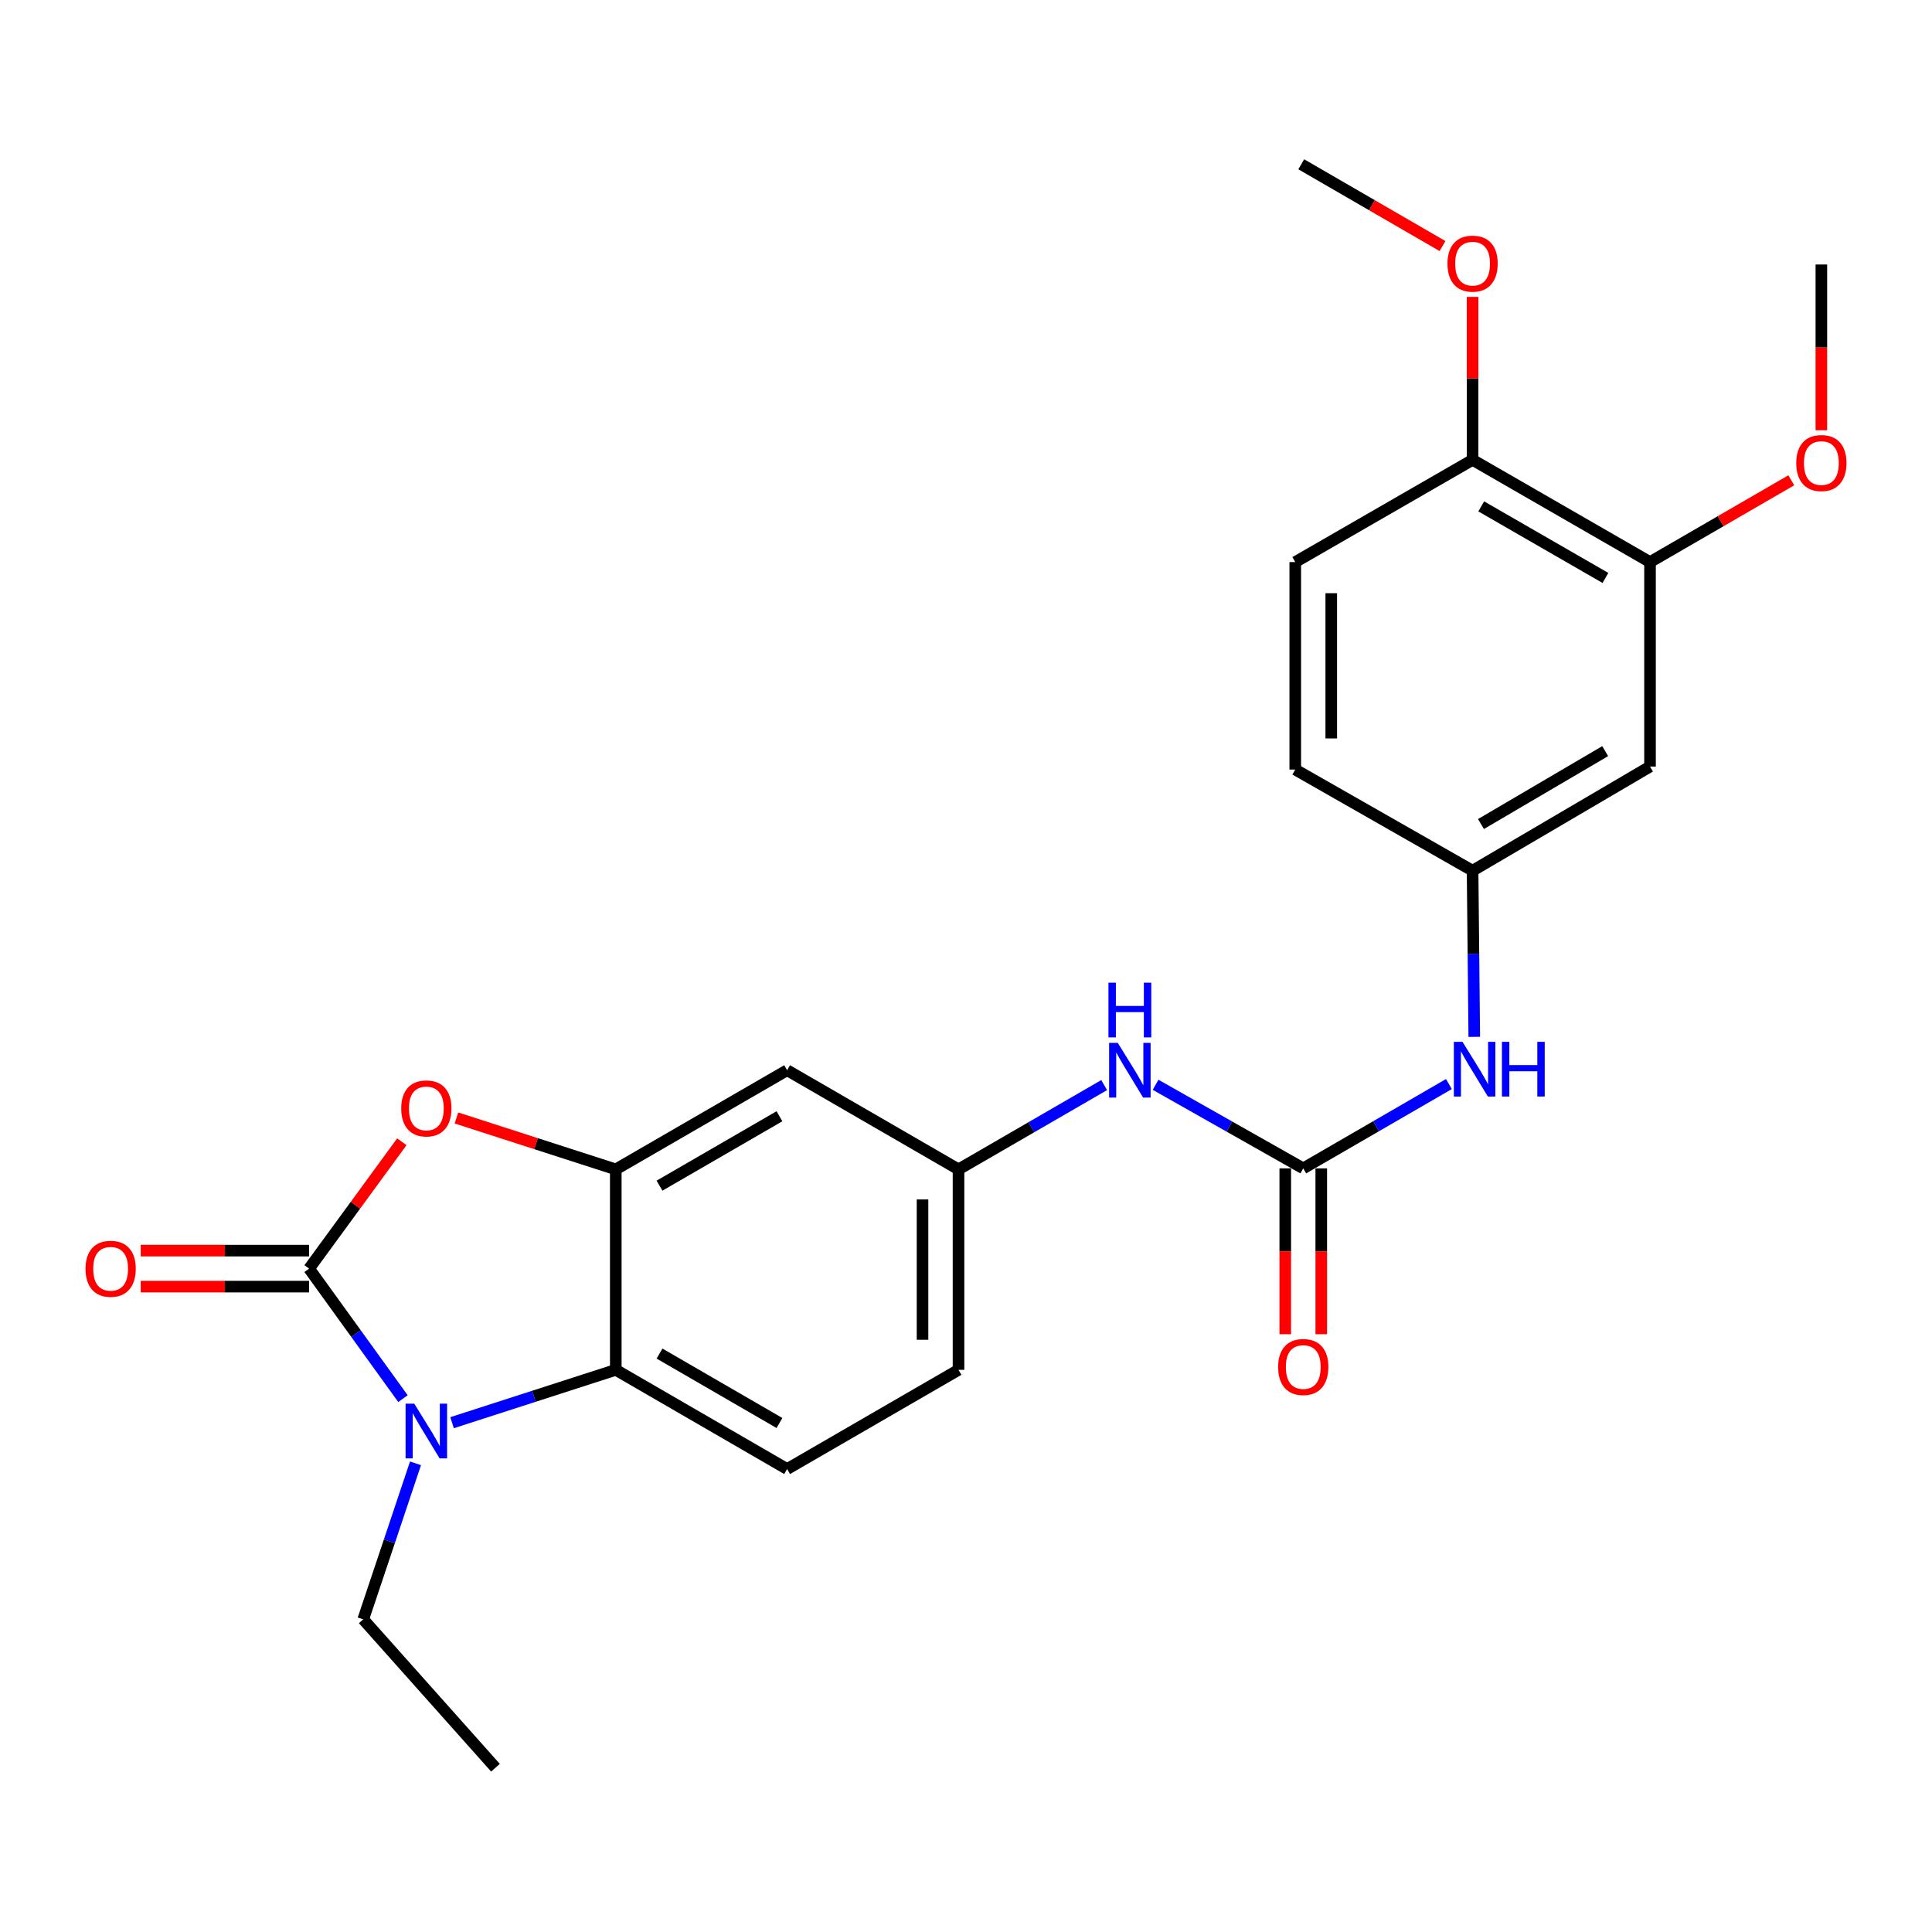 <?xml version='1.0' encoding='iso-8859-1'?>
<svg version='1.1' baseProfile='full'
              xmlns='http://www.w3.org/2000/svg'
                      xmlns:rdkit='http://www.rdkit.org/xml'
                      xmlns:xlink='http://www.w3.org/1999/xlink'
                  xml:space='preserve'
width='1000px' height='1000px' viewBox='0 0 1000 1000'>
<!-- END OF HEADER -->
<rect style='opacity:1.0;fill:#FFFFFF;stroke:none' width='1000' height='1000' x='0' y='0'> </rect>
<path class='bond-0' d='M 159.988,656.636 L 184.282,690.285' style='fill:none;fill-rule:evenodd;stroke:#000000;stroke-width:6px;stroke-linecap:butt;stroke-linejoin:miter;stroke-opacity:1' />
<path class='bond-0' d='M 184.282,690.285 L 208.577,723.933' style='fill:none;fill-rule:evenodd;stroke:#0000FF;stroke-width:6px;stroke-linecap:butt;stroke-linejoin:miter;stroke-opacity:1' />
<path class='bond-1' d='M 159.988,656.636 L 183.995,623.8' style='fill:none;fill-rule:evenodd;stroke:#000000;stroke-width:6px;stroke-linecap:butt;stroke-linejoin:miter;stroke-opacity:1' />
<path class='bond-1' d='M 183.995,623.8 L 208.001,590.964' style='fill:none;fill-rule:evenodd;stroke:#FF0000;stroke-width:6px;stroke-linecap:butt;stroke-linejoin:miter;stroke-opacity:1' />
<path class='bond-11' d='M 159.988,647.32 L 116.411,647.32' style='fill:none;fill-rule:evenodd;stroke:#000000;stroke-width:6px;stroke-linecap:butt;stroke-linejoin:miter;stroke-opacity:1' />
<path class='bond-11' d='M 116.411,647.32 L 72.833,647.32' style='fill:none;fill-rule:evenodd;stroke:#FF0000;stroke-width:6px;stroke-linecap:butt;stroke-linejoin:miter;stroke-opacity:1' />
<path class='bond-11' d='M 159.988,665.953 L 116.411,665.953' style='fill:none;fill-rule:evenodd;stroke:#000000;stroke-width:6px;stroke-linecap:butt;stroke-linejoin:miter;stroke-opacity:1' />
<path class='bond-11' d='M 116.411,665.953 L 72.833,665.953' style='fill:none;fill-rule:evenodd;stroke:#FF0000;stroke-width:6px;stroke-linecap:butt;stroke-linejoin:miter;stroke-opacity:1' />
<path class='bond-3' d='M 233.987,736.385 L 276.357,722.707' style='fill:none;fill-rule:evenodd;stroke:#0000FF;stroke-width:6px;stroke-linecap:butt;stroke-linejoin:miter;stroke-opacity:1' />
<path class='bond-3' d='M 276.357,722.707 L 318.726,709.028' style='fill:none;fill-rule:evenodd;stroke:#000000;stroke-width:6px;stroke-linecap:butt;stroke-linejoin:miter;stroke-opacity:1' />
<path class='bond-18' d='M 215.065,757.415 L 201.533,797.792' style='fill:none;fill-rule:evenodd;stroke:#0000FF;stroke-width:6px;stroke-linecap:butt;stroke-linejoin:miter;stroke-opacity:1' />
<path class='bond-18' d='M 201.533,797.792 L 188.001,838.169' style='fill:none;fill-rule:evenodd;stroke:#000000;stroke-width:6px;stroke-linecap:butt;stroke-linejoin:miter;stroke-opacity:1' />
<path class='bond-2' d='M 236.247,578.659 L 277.487,591.964' style='fill:none;fill-rule:evenodd;stroke:#FF0000;stroke-width:6px;stroke-linecap:butt;stroke-linejoin:miter;stroke-opacity:1' />
<path class='bond-2' d='M 277.487,591.964 L 318.726,605.27' style='fill:none;fill-rule:evenodd;stroke:#000000;stroke-width:6px;stroke-linecap:butt;stroke-linejoin:miter;stroke-opacity:1' />
<path class='bond-5' d='M 318.726,605.27 L 407.412,553.944' style='fill:none;fill-rule:evenodd;stroke:#000000;stroke-width:6px;stroke-linecap:butt;stroke-linejoin:miter;stroke-opacity:1' />
<path class='bond-5' d='M 341.362,613.698 L 403.442,577.771' style='fill:none;fill-rule:evenodd;stroke:#000000;stroke-width:6px;stroke-linecap:butt;stroke-linejoin:miter;stroke-opacity:1' />
<path class='bond-25' d='M 318.726,605.27 L 318.726,709.028' style='fill:none;fill-rule:evenodd;stroke:#000000;stroke-width:6px;stroke-linecap:butt;stroke-linejoin:miter;stroke-opacity:1' />
<path class='bond-10' d='M 318.726,709.028 L 407.412,760.374' style='fill:none;fill-rule:evenodd;stroke:#000000;stroke-width:6px;stroke-linecap:butt;stroke-linejoin:miter;stroke-opacity:1' />
<path class='bond-10' d='M 341.365,700.604 L 403.445,736.546' style='fill:none;fill-rule:evenodd;stroke:#000000;stroke-width:6px;stroke-linecap:butt;stroke-linejoin:miter;stroke-opacity:1' />
<path class='bond-4' d='M 674.566,604.752 L 636.349,583.118' style='fill:none;fill-rule:evenodd;stroke:#000000;stroke-width:6px;stroke-linecap:butt;stroke-linejoin:miter;stroke-opacity:1' />
<path class='bond-4' d='M 636.349,583.118 L 598.132,561.484' style='fill:none;fill-rule:evenodd;stroke:#0000FF;stroke-width:6px;stroke-linecap:butt;stroke-linejoin:miter;stroke-opacity:1' />
<path class='bond-6' d='M 674.566,604.752 L 712.258,582.93' style='fill:none;fill-rule:evenodd;stroke:#000000;stroke-width:6px;stroke-linecap:butt;stroke-linejoin:miter;stroke-opacity:1' />
<path class='bond-6' d='M 712.258,582.93 L 749.95,561.107' style='fill:none;fill-rule:evenodd;stroke:#0000FF;stroke-width:6px;stroke-linecap:butt;stroke-linejoin:miter;stroke-opacity:1' />
<path class='bond-14' d='M 665.249,604.752 L 665.249,647.67' style='fill:none;fill-rule:evenodd;stroke:#000000;stroke-width:6px;stroke-linecap:butt;stroke-linejoin:miter;stroke-opacity:1' />
<path class='bond-14' d='M 665.249,647.67 L 665.249,690.587' style='fill:none;fill-rule:evenodd;stroke:#FF0000;stroke-width:6px;stroke-linecap:butt;stroke-linejoin:miter;stroke-opacity:1' />
<path class='bond-14' d='M 683.883,604.752 L 683.883,647.67' style='fill:none;fill-rule:evenodd;stroke:#000000;stroke-width:6px;stroke-linecap:butt;stroke-linejoin:miter;stroke-opacity:1' />
<path class='bond-14' d='M 683.883,647.67 L 683.883,690.587' style='fill:none;fill-rule:evenodd;stroke:#FF0000;stroke-width:6px;stroke-linecap:butt;stroke-linejoin:miter;stroke-opacity:1' />
<path class='bond-12' d='M 407.412,553.944 L 496.128,605.27' style='fill:none;fill-rule:evenodd;stroke:#000000;stroke-width:6px;stroke-linecap:butt;stroke-linejoin:miter;stroke-opacity:1' />
<path class='bond-13' d='M 763.082,536.678 L 762.644,493.675' style='fill:none;fill-rule:evenodd;stroke:#0000FF;stroke-width:6px;stroke-linecap:butt;stroke-linejoin:miter;stroke-opacity:1' />
<path class='bond-13' d='M 762.644,493.675 L 762.206,450.673' style='fill:none;fill-rule:evenodd;stroke:#000000;stroke-width:6px;stroke-linecap:butt;stroke-linejoin:miter;stroke-opacity:1' />
<path class='bond-7' d='M 571.512,561.642 L 533.82,583.456' style='fill:none;fill-rule:evenodd;stroke:#0000FF;stroke-width:6px;stroke-linecap:butt;stroke-linejoin:miter;stroke-opacity:1' />
<path class='bond-7' d='M 533.82,583.456 L 496.128,605.27' style='fill:none;fill-rule:evenodd;stroke:#000000;stroke-width:6px;stroke-linecap:butt;stroke-linejoin:miter;stroke-opacity:1' />
<path class='bond-8' d='M 854.049,396.77 L 762.206,450.673' style='fill:none;fill-rule:evenodd;stroke:#000000;stroke-width:6px;stroke-linecap:butt;stroke-linejoin:miter;stroke-opacity:1' />
<path class='bond-8' d='M 830.841,388.785 L 766.551,426.517' style='fill:none;fill-rule:evenodd;stroke:#000000;stroke-width:6px;stroke-linecap:butt;stroke-linejoin:miter;stroke-opacity:1' />
<path class='bond-9' d='M 854.049,396.77 L 854.049,290.931' style='fill:none;fill-rule:evenodd;stroke:#000000;stroke-width:6px;stroke-linecap:butt;stroke-linejoin:miter;stroke-opacity:1' />
<path class='bond-20' d='M 854.049,290.931 L 890.611,269.763' style='fill:none;fill-rule:evenodd;stroke:#000000;stroke-width:6px;stroke-linecap:butt;stroke-linejoin:miter;stroke-opacity:1' />
<path class='bond-20' d='M 890.611,269.763 L 927.173,248.594' style='fill:none;fill-rule:evenodd;stroke:#FF0000;stroke-width:6px;stroke-linecap:butt;stroke-linejoin:miter;stroke-opacity:1' />
<path class='bond-27' d='M 854.049,290.931 L 762.206,238.022' style='fill:none;fill-rule:evenodd;stroke:#000000;stroke-width:6px;stroke-linecap:butt;stroke-linejoin:miter;stroke-opacity:1' />
<path class='bond-27' d='M 830.971,299.14 L 766.681,262.104' style='fill:none;fill-rule:evenodd;stroke:#000000;stroke-width:6px;stroke-linecap:butt;stroke-linejoin:miter;stroke-opacity:1' />
<path class='bond-17' d='M 407.412,760.374 L 496.128,709.028' style='fill:none;fill-rule:evenodd;stroke:#000000;stroke-width:6px;stroke-linecap:butt;stroke-linejoin:miter;stroke-opacity:1' />
<path class='bond-26' d='M 496.128,605.27 L 496.128,709.028' style='fill:none;fill-rule:evenodd;stroke:#000000;stroke-width:6px;stroke-linecap:butt;stroke-linejoin:miter;stroke-opacity:1' />
<path class='bond-26' d='M 477.495,620.833 L 477.495,693.464' style='fill:none;fill-rule:evenodd;stroke:#000000;stroke-width:6px;stroke-linecap:butt;stroke-linejoin:miter;stroke-opacity:1' />
<path class='bond-19' d='M 762.206,450.673 L 670.425,398.322' style='fill:none;fill-rule:evenodd;stroke:#000000;stroke-width:6px;stroke-linecap:butt;stroke-linejoin:miter;stroke-opacity:1' />
<path class='bond-15' d='M 762.206,238.022 L 670.425,290.931' style='fill:none;fill-rule:evenodd;stroke:#000000;stroke-width:6px;stroke-linecap:butt;stroke-linejoin:miter;stroke-opacity:1' />
<path class='bond-21' d='M 762.206,238.022 L 762.206,195.849' style='fill:none;fill-rule:evenodd;stroke:#000000;stroke-width:6px;stroke-linecap:butt;stroke-linejoin:miter;stroke-opacity:1' />
<path class='bond-21' d='M 762.206,195.849 L 762.206,153.676' style='fill:none;fill-rule:evenodd;stroke:#FF0000;stroke-width:6px;stroke-linecap:butt;stroke-linejoin:miter;stroke-opacity:1' />
<path class='bond-16' d='M 670.425,290.931 L 670.425,398.322' style='fill:none;fill-rule:evenodd;stroke:#000000;stroke-width:6px;stroke-linecap:butt;stroke-linejoin:miter;stroke-opacity:1' />
<path class='bond-16' d='M 689.059,307.039 L 689.059,382.214' style='fill:none;fill-rule:evenodd;stroke:#000000;stroke-width:6px;stroke-linecap:butt;stroke-linejoin:miter;stroke-opacity:1' />
<path class='bond-24' d='M 188.001,838.169 L 256.458,914.971' style='fill:none;fill-rule:evenodd;stroke:#000000;stroke-width:6px;stroke-linecap:butt;stroke-linejoin:miter;stroke-opacity:1' />
<path class='bond-22' d='M 942.735,222.698 L 942.735,179.8' style='fill:none;fill-rule:evenodd;stroke:#FF0000;stroke-width:6px;stroke-linecap:butt;stroke-linejoin:miter;stroke-opacity:1' />
<path class='bond-22' d='M 942.735,179.8 L 942.735,136.903' style='fill:none;fill-rule:evenodd;stroke:#000000;stroke-width:6px;stroke-linecap:butt;stroke-linejoin:miter;stroke-opacity:1' />
<path class='bond-23' d='M 746.644,127.365 L 710.082,106.197' style='fill:none;fill-rule:evenodd;stroke:#FF0000;stroke-width:6px;stroke-linecap:butt;stroke-linejoin:miter;stroke-opacity:1' />
<path class='bond-23' d='M 710.082,106.197 L 673.521,85.029' style='fill:none;fill-rule:evenodd;stroke:#000000;stroke-width:6px;stroke-linecap:butt;stroke-linejoin:miter;stroke-opacity:1' />
<path  class='atom-1' d='M 214.412 726.524
L 223.692 741.524
Q 224.612 743.004, 226.092 745.684
Q 227.572 748.364, 227.652 748.524
L 227.652 726.524
L 231.412 726.524
L 231.412 754.844
L 227.532 754.844
L 217.572 738.444
Q 216.412 736.524, 215.172 734.324
Q 213.972 732.124, 213.612 731.444
L 213.612 754.844
L 209.932 754.844
L 209.932 726.524
L 214.412 726.524
' fill='#0000FF'/>
<path  class='atom-2' d='M 207.672 573.714
Q 207.672 566.914, 211.032 563.114
Q 214.392 559.314, 220.672 559.314
Q 226.952 559.314, 230.312 563.114
Q 233.672 566.914, 233.672 573.714
Q 233.672 580.594, 230.272 584.514
Q 226.872 588.394, 220.672 588.394
Q 214.432 588.394, 211.032 584.514
Q 207.672 580.634, 207.672 573.714
M 220.672 585.194
Q 224.992 585.194, 227.312 582.314
Q 229.672 579.394, 229.672 573.714
Q 229.672 568.154, 227.312 565.354
Q 224.992 562.514, 220.672 562.514
Q 216.352 562.514, 213.992 565.314
Q 211.672 568.114, 211.672 573.714
Q 211.672 579.434, 213.992 582.314
Q 216.352 585.194, 220.672 585.194
' fill='#FF0000'/>
<path  class='atom-7' d='M 756.992 539.246
L 766.272 554.246
Q 767.192 555.726, 768.672 558.406
Q 770.152 561.086, 770.232 561.246
L 770.232 539.246
L 773.992 539.246
L 773.992 567.566
L 770.112 567.566
L 760.152 551.166
Q 758.992 549.246, 757.752 547.046
Q 756.552 544.846, 756.192 544.166
L 756.192 567.566
L 752.512 567.566
L 752.512 539.246
L 756.992 539.246
' fill='#0000FF'/>
<path  class='atom-7' d='M 777.392 539.246
L 781.232 539.246
L 781.232 551.286
L 795.712 551.286
L 795.712 539.246
L 799.552 539.246
L 799.552 567.566
L 795.712 567.566
L 795.712 554.486
L 781.232 554.486
L 781.232 567.566
L 777.392 567.566
L 777.392 539.246
' fill='#0000FF'/>
<path  class='atom-8' d='M 578.554 539.784
L 587.834 554.784
Q 588.754 556.264, 590.234 558.944
Q 591.714 561.624, 591.794 561.784
L 591.794 539.784
L 595.554 539.784
L 595.554 568.104
L 591.674 568.104
L 581.714 551.704
Q 580.554 549.784, 579.314 547.584
Q 578.114 545.384, 577.754 544.704
L 577.754 568.104
L 574.074 568.104
L 574.074 539.784
L 578.554 539.784
' fill='#0000FF'/>
<path  class='atom-8' d='M 573.734 508.632
L 577.574 508.632
L 577.574 520.672
L 592.054 520.672
L 592.054 508.632
L 595.894 508.632
L 595.894 536.952
L 592.054 536.952
L 592.054 523.872
L 577.574 523.872
L 577.574 536.952
L 573.734 536.952
L 573.734 508.632
' fill='#0000FF'/>
<path  class='atom-12' d='M 44.265 656.716
Q 44.265 649.916, 47.625 646.116
Q 50.985 642.316, 57.265 642.316
Q 63.545 642.316, 66.905 646.116
Q 70.265 649.916, 70.265 656.716
Q 70.265 663.596, 66.865 667.516
Q 63.465 671.396, 57.265 671.396
Q 51.025 671.396, 47.625 667.516
Q 44.265 663.636, 44.265 656.716
M 57.265 668.196
Q 61.585 668.196, 63.905 665.316
Q 66.265 662.396, 66.265 656.716
Q 66.265 651.156, 63.905 648.356
Q 61.585 645.516, 57.265 645.516
Q 52.945 645.516, 50.585 648.316
Q 48.265 651.116, 48.265 656.716
Q 48.265 662.436, 50.585 665.316
Q 52.945 668.196, 57.265 668.196
' fill='#FF0000'/>
<path  class='atom-15' d='M 661.566 707.555
Q 661.566 700.755, 664.926 696.955
Q 668.286 693.155, 674.566 693.155
Q 680.846 693.155, 684.206 696.955
Q 687.566 700.755, 687.566 707.555
Q 687.566 714.435, 684.166 718.355
Q 680.766 722.235, 674.566 722.235
Q 668.326 722.235, 664.926 718.355
Q 661.566 714.475, 661.566 707.555
M 674.566 719.035
Q 678.886 719.035, 681.206 716.155
Q 683.566 713.235, 683.566 707.555
Q 683.566 701.995, 681.206 699.195
Q 678.886 696.355, 674.566 696.355
Q 670.246 696.355, 667.886 699.155
Q 665.566 701.955, 665.566 707.555
Q 665.566 713.275, 667.886 716.155
Q 670.246 719.035, 674.566 719.035
' fill='#FF0000'/>
<path  class='atom-21' d='M 929.735 239.665
Q 929.735 232.865, 933.095 229.065
Q 936.455 225.265, 942.735 225.265
Q 949.015 225.265, 952.375 229.065
Q 955.735 232.865, 955.735 239.665
Q 955.735 246.545, 952.335 250.465
Q 948.935 254.345, 942.735 254.345
Q 936.495 254.345, 933.095 250.465
Q 929.735 246.585, 929.735 239.665
M 942.735 251.145
Q 947.055 251.145, 949.375 248.265
Q 951.735 245.345, 951.735 239.665
Q 951.735 234.105, 949.375 231.305
Q 947.055 228.465, 942.735 228.465
Q 938.415 228.465, 936.055 231.265
Q 933.735 234.065, 933.735 239.665
Q 933.735 245.385, 936.055 248.265
Q 938.415 251.145, 942.735 251.145
' fill='#FF0000'/>
<path  class='atom-22' d='M 749.206 136.455
Q 749.206 129.655, 752.566 125.855
Q 755.926 122.055, 762.206 122.055
Q 768.486 122.055, 771.846 125.855
Q 775.206 129.655, 775.206 136.455
Q 775.206 143.335, 771.806 147.255
Q 768.406 151.135, 762.206 151.135
Q 755.966 151.135, 752.566 147.255
Q 749.206 143.375, 749.206 136.455
M 762.206 147.935
Q 766.526 147.935, 768.846 145.055
Q 771.206 142.135, 771.206 136.455
Q 771.206 130.895, 768.846 128.095
Q 766.526 125.255, 762.206 125.255
Q 757.886 125.255, 755.526 128.055
Q 753.206 130.855, 753.206 136.455
Q 753.206 142.175, 755.526 145.055
Q 757.886 147.935, 762.206 147.935
' fill='#FF0000'/>
</svg>
